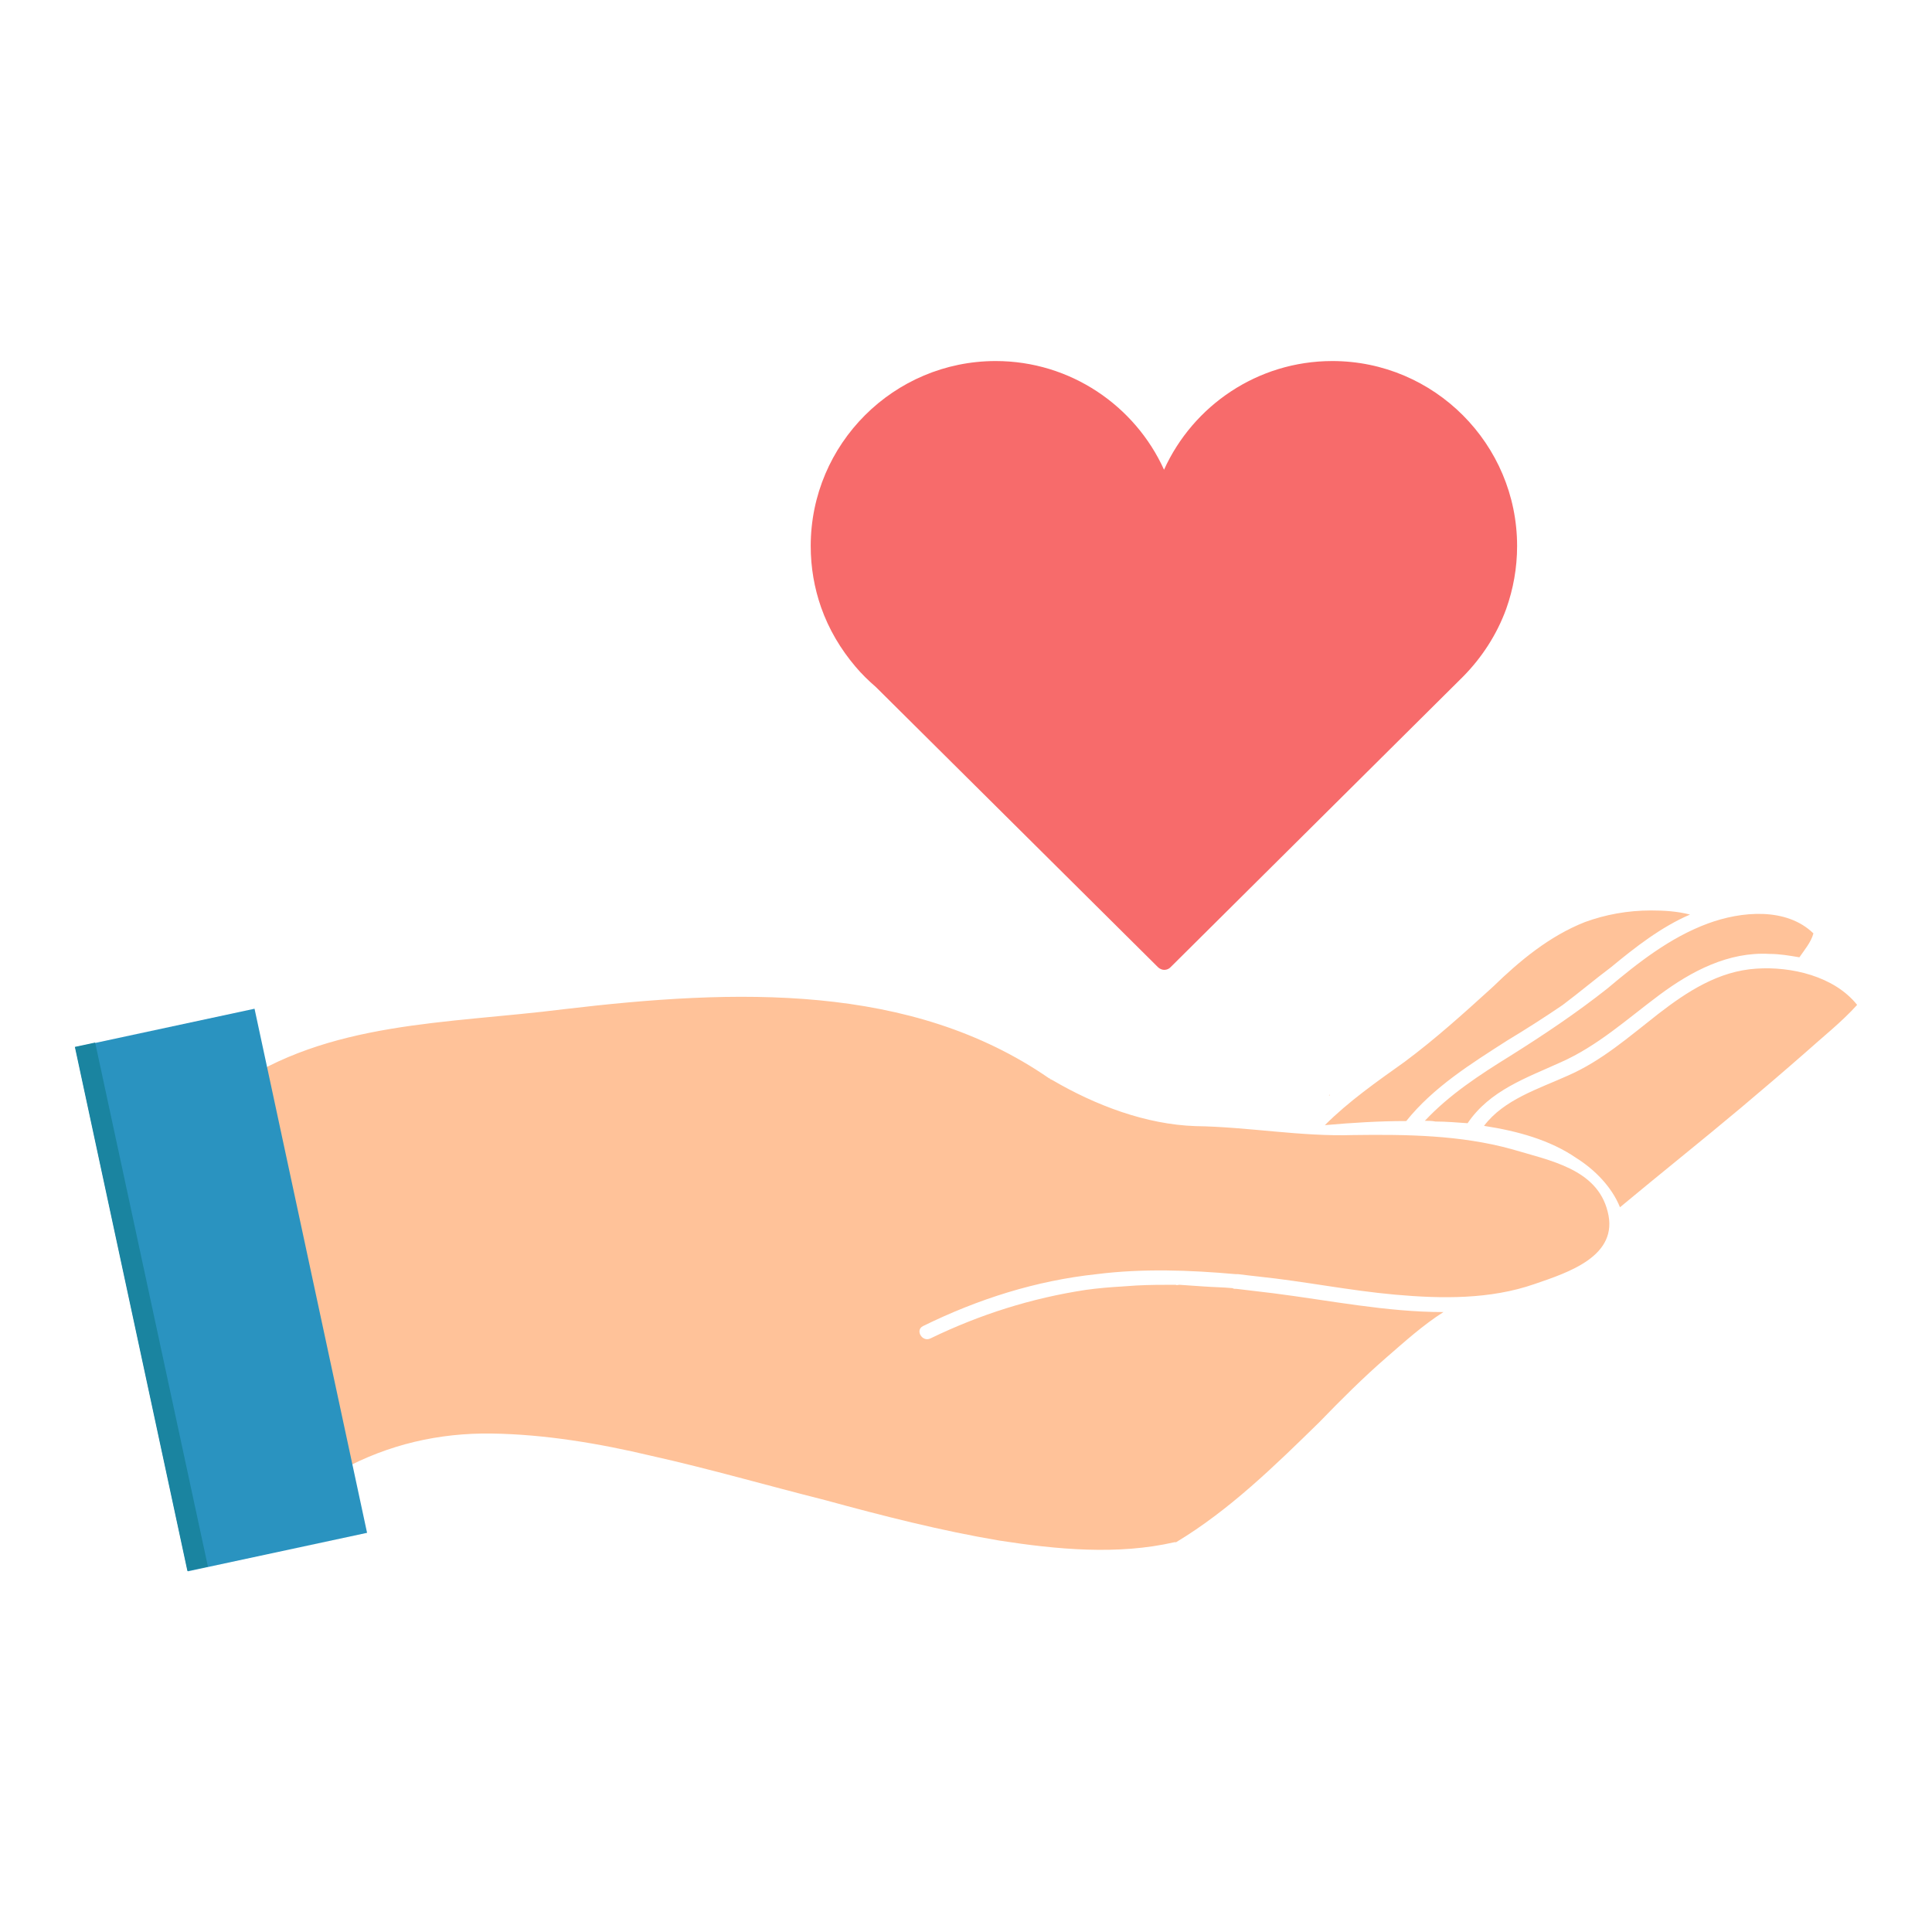 <?xml version="1.0" encoding="utf-8"?>
<!-- Generator: Adobe Illustrator 21.1.0, SVG Export Plug-In . SVG Version: 6.00 Build 0)  -->
<svg version="1.1" id="Layer_1" xmlns="http://www.w3.org/2000/svg" xmlns:xlink="http://www.w3.org/1999/xlink" x="0px" y="0px"
	 viewBox="0 0 800 800" style="enable-background:new 0 0 800 800;" xml:space="preserve">
<style type="text/css">
	.st0{fill:#FFC299;}
	.st1{fill:#2A93C0;}
	.st2{fill:#1A84A0;}
	.st3{fill:#F76B6B;}
</style>
<g id="_x32_3">
	<g>
		<g>
			<path class="st0" d="M769,416.1c-6.5,7.2-14.3,13.3-21.5,19.8c-8.9,7.8-17.7,15.3-26.6,22.8c-16.7,14-33.4,27.3-50.1,41.2
				c-3.4-8.5-10.6-15.7-18.1-20.4c-10.9-7.5-24.5-11.2-38.2-13.3c8.2-10.9,22.5-15.3,34.7-20.8c14-6.1,25.2-16,37.5-25.6
				c11.9-9.2,24.9-17.7,40.5-18.7C741.7,400.1,759.5,404.2,769,416.1L769,416.1z M550.3,453.6h0.3v-0.4L550.3,453.6L550.3,453.6z
				 M512.1,533.7c-0.7,0-1.4,0-1.7-0.3c-4.1-0.4-7.8-0.4-11.9-0.7l-10.2-0.7c0,0-1.4,0.3-1.4,0c-5.5,0-10.9,0-16.4,0.3l-5.8,0.4
				c-5.1,0.3-9.9,0.7-15,1.4c-22.5,3.4-44,10.2-64.4,20.1c-3.4,1.7-6.5-3.4-3.1-5.1c22.8-11.2,46.7-18.8,71.9-21.5
				c19.1-2.4,38.5-1.7,57.6,0c0.3,0,0.7,0,1,0c3.1,0.4,5.8,0.7,8.5,1c19.1,2,37.5,5.8,56.6,7.5s39.2,2,57.6-4.4
				c14-4.8,35.1-11.6,30.3-30c-4.4-17.7-23.8-21.1-39.9-25.9c-21.1-5.8-43.3-6.1-65.4-5.8c-21.8,0.7-43.6-3.4-65.4-3.7
				c-20.4-0.7-41.2-8.5-59.3-19.1c-0.3,0-0.3-0.3-0.7-0.3c0,0-0.3,0-0.3-0.4l0,0c0,0,0,0-0.3,0c-57.2-39.5-129.5-37.1-201-28.6
				C185,424,136,422.7,95.8,450.6c-17.7,12.6-33,27.6-48.7,42.6c-1,1-1.7,1.7-2.7,2.7l81.8,122.6c5.1-3.7,10.2-6.8,15.3-9.9
				c19.4-10.5,40.2-15.3,62-15c22.1,0.3,44.6,4.1,66.1,9.2c24.2,5.4,48,12.3,72.2,18.4c23.8,6.5,47.7,12.6,71.9,16.7
				c23.8,3.7,49.1,6.1,72.6,0.7c0,0,0.3,0,0.7,0c22.1-13.3,40.9-31.7,59.3-49.7c8.9-9.2,18.1-18.4,27.9-26.9
				c7.5-6.5,15-13.3,23.5-18.7c-23.5,0-47-4.8-70.5-7.8L512.1,533.7z M699.8,378.7c-11.9,5.1-22.8,13.6-32.7,21.8
				c-6.8,5.1-13.3,10.6-20.1,15.7c-7.5,5.1-15,9.9-22.8,14.6c-15,9.6-30.7,19.4-41.9,33.4c-11.2,0-22.5,0.7-33.7,1.7
				c9.9-9.9,21.5-18,33-26.2c12.9-9.6,24.5-20.1,36.5-31c11.2-10.9,23.5-21.1,38.2-26.9c8.5-3.1,17.7-4.8,27.3-4.8
				C688.9,377,694.4,377.3,699.8,378.7L699.8,378.7z M750.9,386.5c-1,3.7-3.7,6.8-5.8,9.9c-4.1-0.7-8.2-1.4-12.3-1.4
				c-17-1-32.4,7.1-45.7,17s-25.5,21.1-40.9,27.9c-14.3,6.5-29.3,11.6-38.5,25.2l0,0c-4.4-0.3-8.9-0.7-13.3-0.7
				c-1.4-0.3-3.1-0.3-4.4-0.3c10.2-10.9,22.8-19.1,35.4-26.9c14-8.8,27.3-17.7,40.2-27.9c12.6-10.6,25.9-21.1,41.6-26.9
				C721,377.3,739.7,375.6,750.9,386.5L750.9,386.5z"/>
			<g>
				
					<rect x="53.5" y="423.1" transform="matrix(0.978 -0.21 0.21 0.978 -110.005 31.075)" class="st1" width="75.9" height="221.9"/>
				<polygon class="st2" points="39.4,431.7 31,433.5 77.6,650.5 86.1,648.7 				"/>
			</g>
		</g>
		<g>
			<path class="st3" d="M628.2,226.1c0-42.2-34.3-76.6-76.5-76.6c-31,0-57.7,18.5-69.7,45c-12-26.5-38.8-45-69.7-45
				c-42.2,0-76.6,34.3-76.6,76.6c0,8.9,1.5,17.4,4.3,25.4c3.2,9.1,8.1,17.3,14.2,24.5c2.6,3.1,5.5,5.9,8.5,8.5l116.8,116
				c0.7,0.7,1.7,1.1,2.6,1.1c1,0,1.9-0.4,2.6-1.1l121.1-120.3l0,0c7.8-7.9,14-17.4,17.9-28.1C626.6,243.9,628.2,235.2,628.2,226.1z"
				/>
		</g>
	</g>
</g>
<g id="Layer_1_1_">
</g>
</svg>
